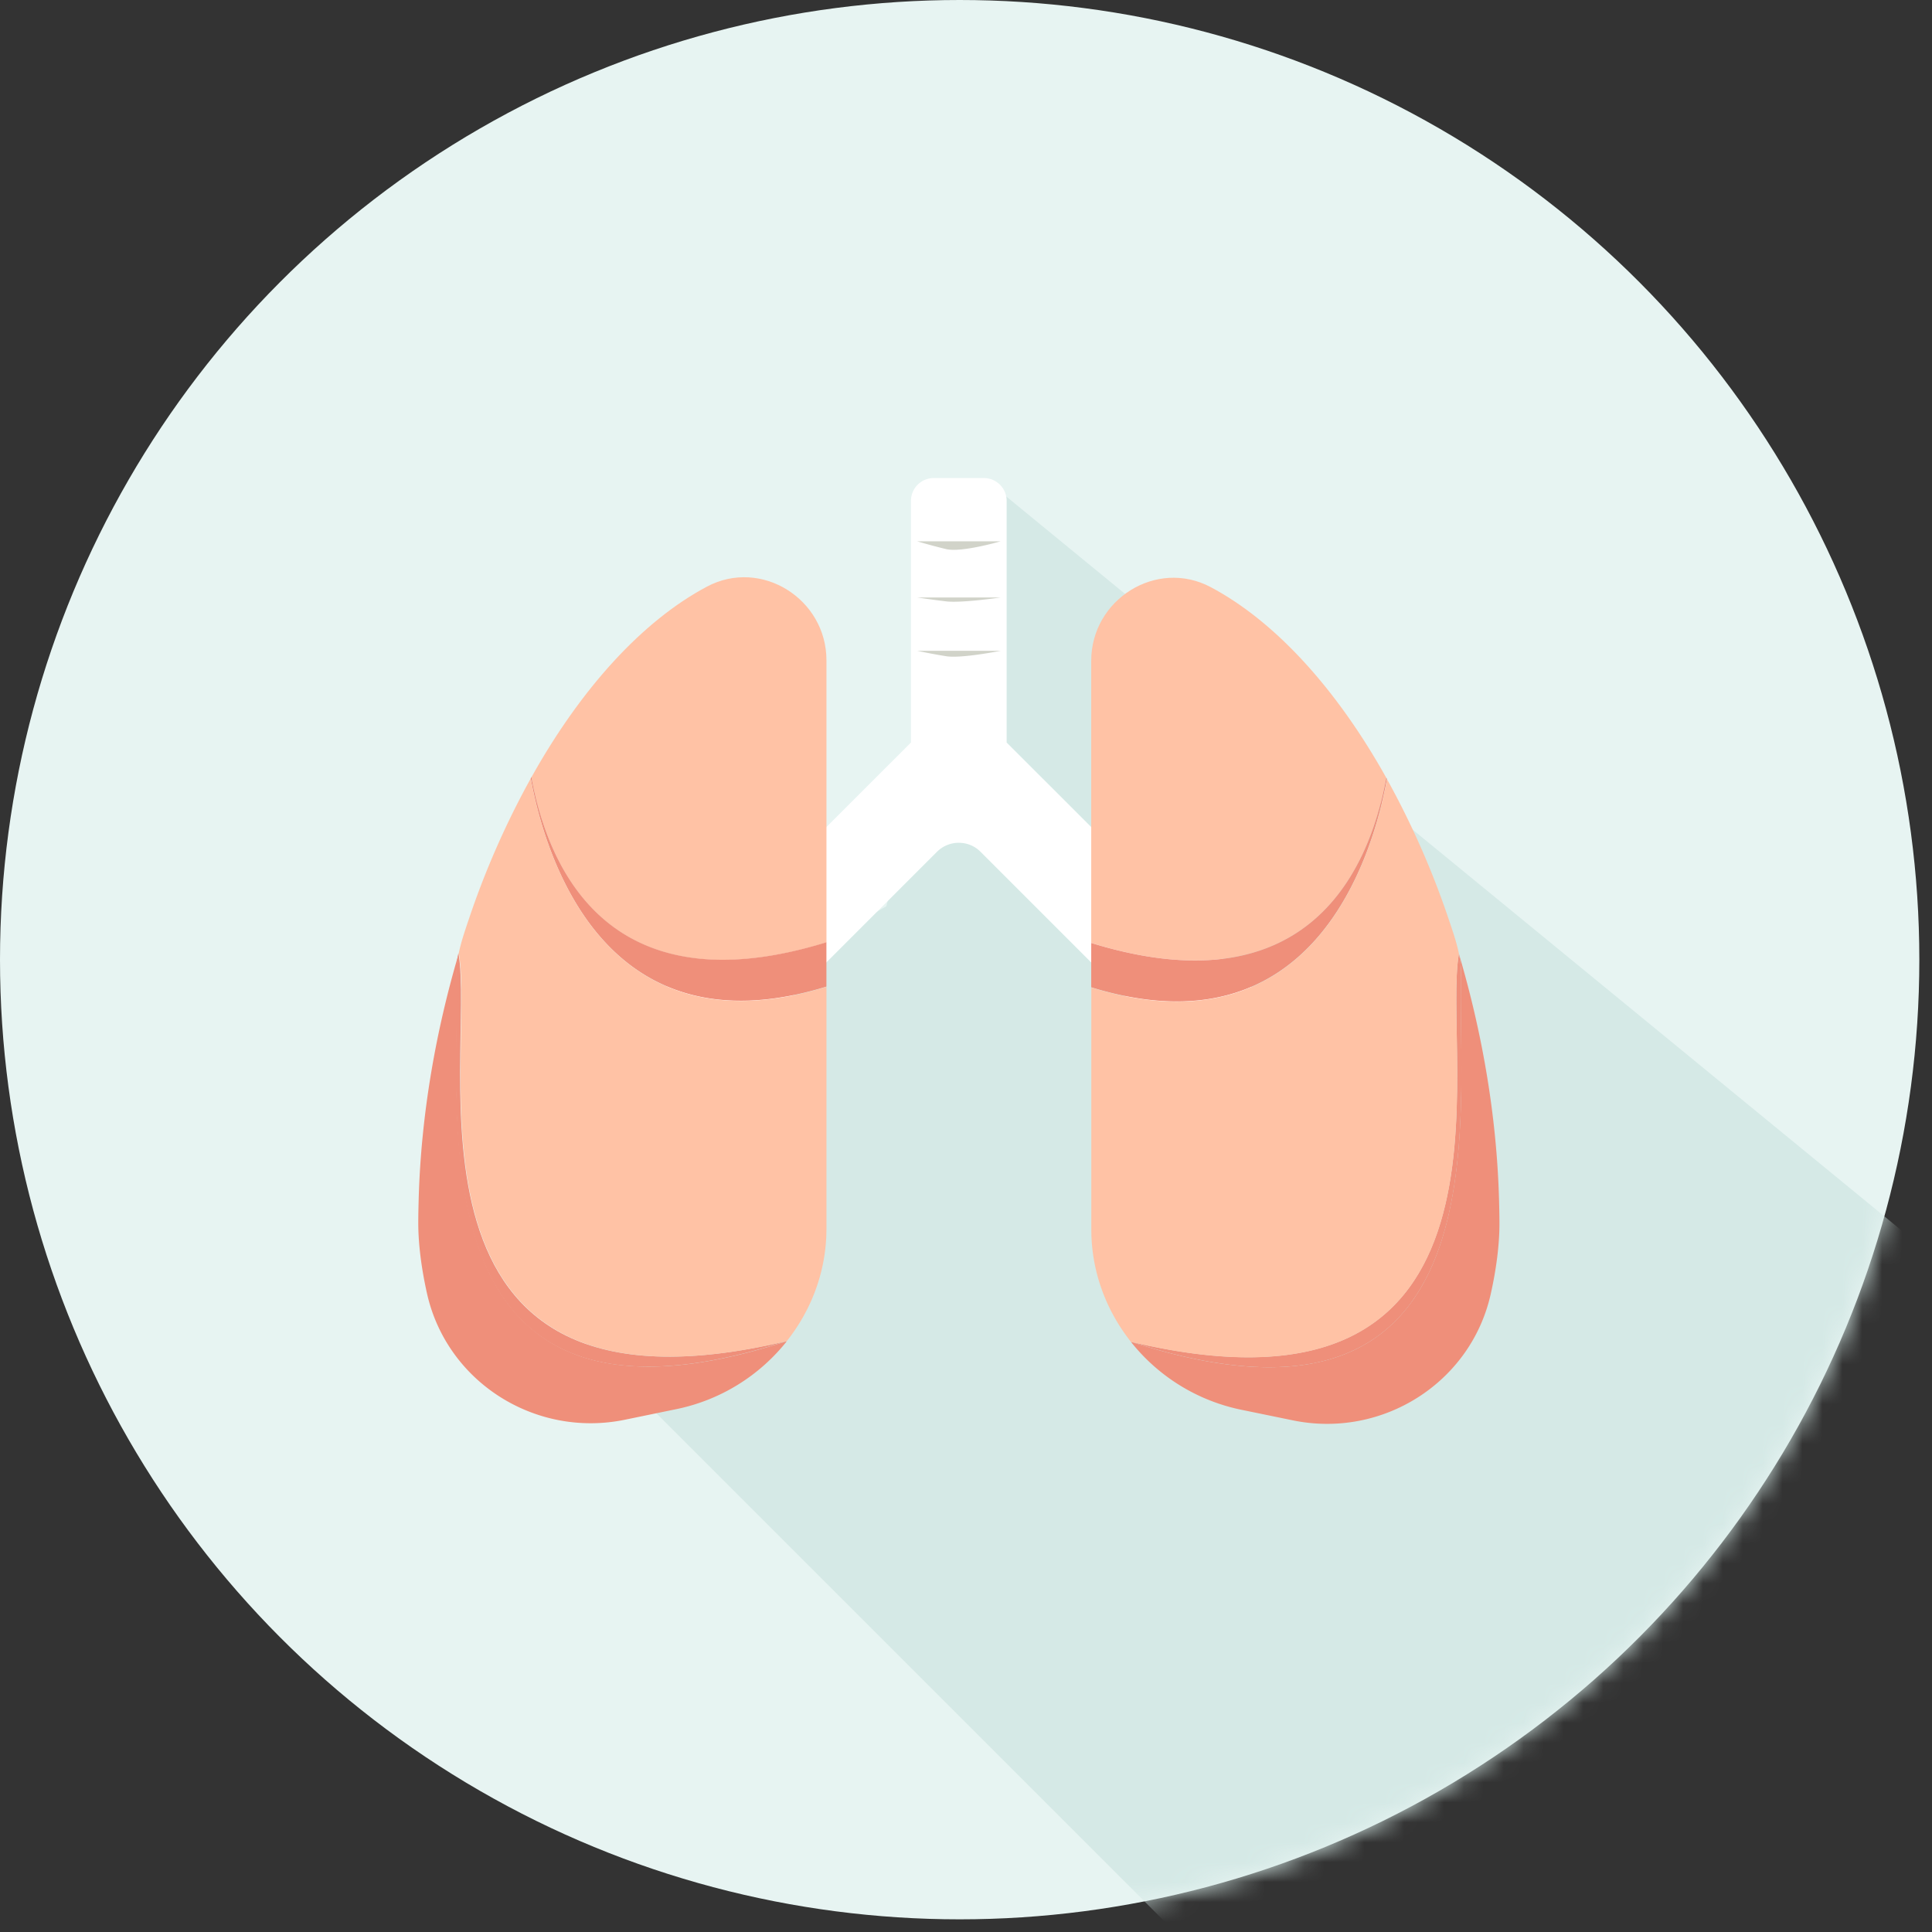 <?xml version="1.0" encoding="UTF-8"?> <svg xmlns="http://www.w3.org/2000/svg" width="97" height="97" fill="none"><rect width="100%" height="100%" fill="#333333" stroke="none"/><circle cx="48.182" cy="48.182" r="48.182" fill="#E7F4F2"></circle><mask id="a" style="mask-type:alpha" maskUnits="userSpaceOnUse" x="0" y="0" width="97" height="97"><circle cx="48.18" cy="48.18" r="48.18" fill="#E7F4F2"></circle></mask><g mask="url(#a)"><path d="M30.716 56.5 41 47.5l3.5-2 5.5-21L105.502 70l-16.52 14.23-19.548 23.204L72 110l-7.994 3.876 5.427-6.442L26 64.001l4.716-7.5Z" fill="#D5E9E6"></path></g><path d="M64.158 50.891 50.541 37.28V25.15c0-.636-.513-1.149-1.148-1.149h-2.508c-.635 0-1.148.513-1.148 1.148V37.28L32.12 50.891a1.15 1.15 0 0 0-.339.81c0 .303.123.595.339.81l1.779 1.78a1.142 1.142 0 0 0 1.62 0l11.52-11.521a1.544 1.544 0 0 1 1.097-.456c.416 0 .805.159 1.098.456l11.52 11.52a1.142 1.142 0 0 0 1.62 0l1.78-1.779a1.15 1.15 0 0 0 .338-.81 1.15 1.15 0 0 0-.339-.81h.005Z" fill="#fff"></path><path d="M46.047 27.179h4.189s-1.964.574-2.733.39a29.97 29.97 0 0 1-1.451-.39h-.005Zm0 2.819h4.189s-1.964.288-2.733.195c-.77-.092-1.451-.195-1.451-.195h-.005Zm0 2.677h4.189s-1.964.395-2.733.272a29.68 29.68 0 0 1-1.451-.272h-.005Z" fill="#D1D3C9"></path><path d="M23.015 47.846s0 .015-.005.02c-.077.38-.118.77-.108 1.18.221 6.706-2.414 24.455 16.581 18.288-20.39 4.85-15.565-14.295-16.468-19.488Z" fill="#EF8F7A"></path><path d="M41.494 47.312v-14.16c0-3.077-3.272-5.143-5.994-3.703-3.25 1.723-6.337 5.128-8.818 9.573.825 4.522 3.84 11.679 14.812 8.295v-.005Z" fill="#FFC2A5"></path><path d="M22.928 49.045c-.016-.41.03-.8.107-1.18-1.143 3.861-1.897 8.065-2.015 12.357-.01.394-.02.79-.02 1.184 0 1.056.159 2.287.44 3.543 1.006 4.46 5.456 7.254 9.932 6.332l2.594-.534a9.526 9.526 0 0 0 5.542-3.414C20.513 73.5 23.148 55.75 22.928 49.045Zm18.564.493v-2.23c-10.971 3.383-13.986-3.774-14.812-8.296a.377.377 0 0 1-.035.061c.728 3.968 3.737 13.894 14.847 10.46v.005Z" fill="#EF8F7A"></path><path d="M26.65 39.078a42.605 42.605 0 0 0-3.106 7.055c-.2.595-.395 1.154-.513 1.733 0-.005 0-.015.005-.02.903 5.193-3.927 24.337 16.468 19.487 1.185-1.497 1.918-3.343 1.985-5.347 0-.103.005-.2.005-.292V49.543c-11.105 3.435-14.115-6.491-14.848-10.46l.005-.005Z" fill="#FFC2A5"></path><path d="M73.247 47.876s0 .016.005.02c.077.38.118.77.108 1.18-.22 6.706 2.415 24.456-16.58 18.288 20.39 4.85 15.565-14.294 16.467-19.488Z" fill="#EF8F7A"></path><path d="M54.787 47.343V33.177c0-3.076 3.271-5.142 5.994-3.702 3.25 1.723 6.337 5.127 8.818 9.572-.825 4.523-3.84 11.68-14.812 8.296Z" fill="#FFC2A5"></path><path d="M73.356 49.076c.016-.41-.03-.8-.107-1.179 1.143 3.86 1.897 8.065 2.014 12.356.01.395.02.79.02 1.184 0 1.057-.158 2.287-.44 3.543-1.005 4.46-5.455 7.255-9.931 6.332l-2.594-.533a9.526 9.526 0 0 1-5.543-3.415c18.996 6.168 16.36-11.582 16.581-18.288Zm-18.569.498v-2.23C65.76 50.726 68.774 43.57 69.6 39.047c.01.02.02.04.036.061-.728 3.969-3.738 13.895-14.848 10.46v.005Z" fill="#EF8F7A"></path><path d="M69.634 39.114a42.605 42.605 0 0 1 3.107 7.055c.2.595.394 1.154.512 1.733 0-.005 0-.015-.005-.02-.902 5.193 3.927 24.337-16.468 19.487-1.184-1.497-1.917-3.343-1.984-5.347 0-.103-.005-.2-.005-.292V49.579c11.105 3.435 14.115-6.491 14.848-10.46l-.005-.005Z" fill="#FFC2A5"></path></svg> 